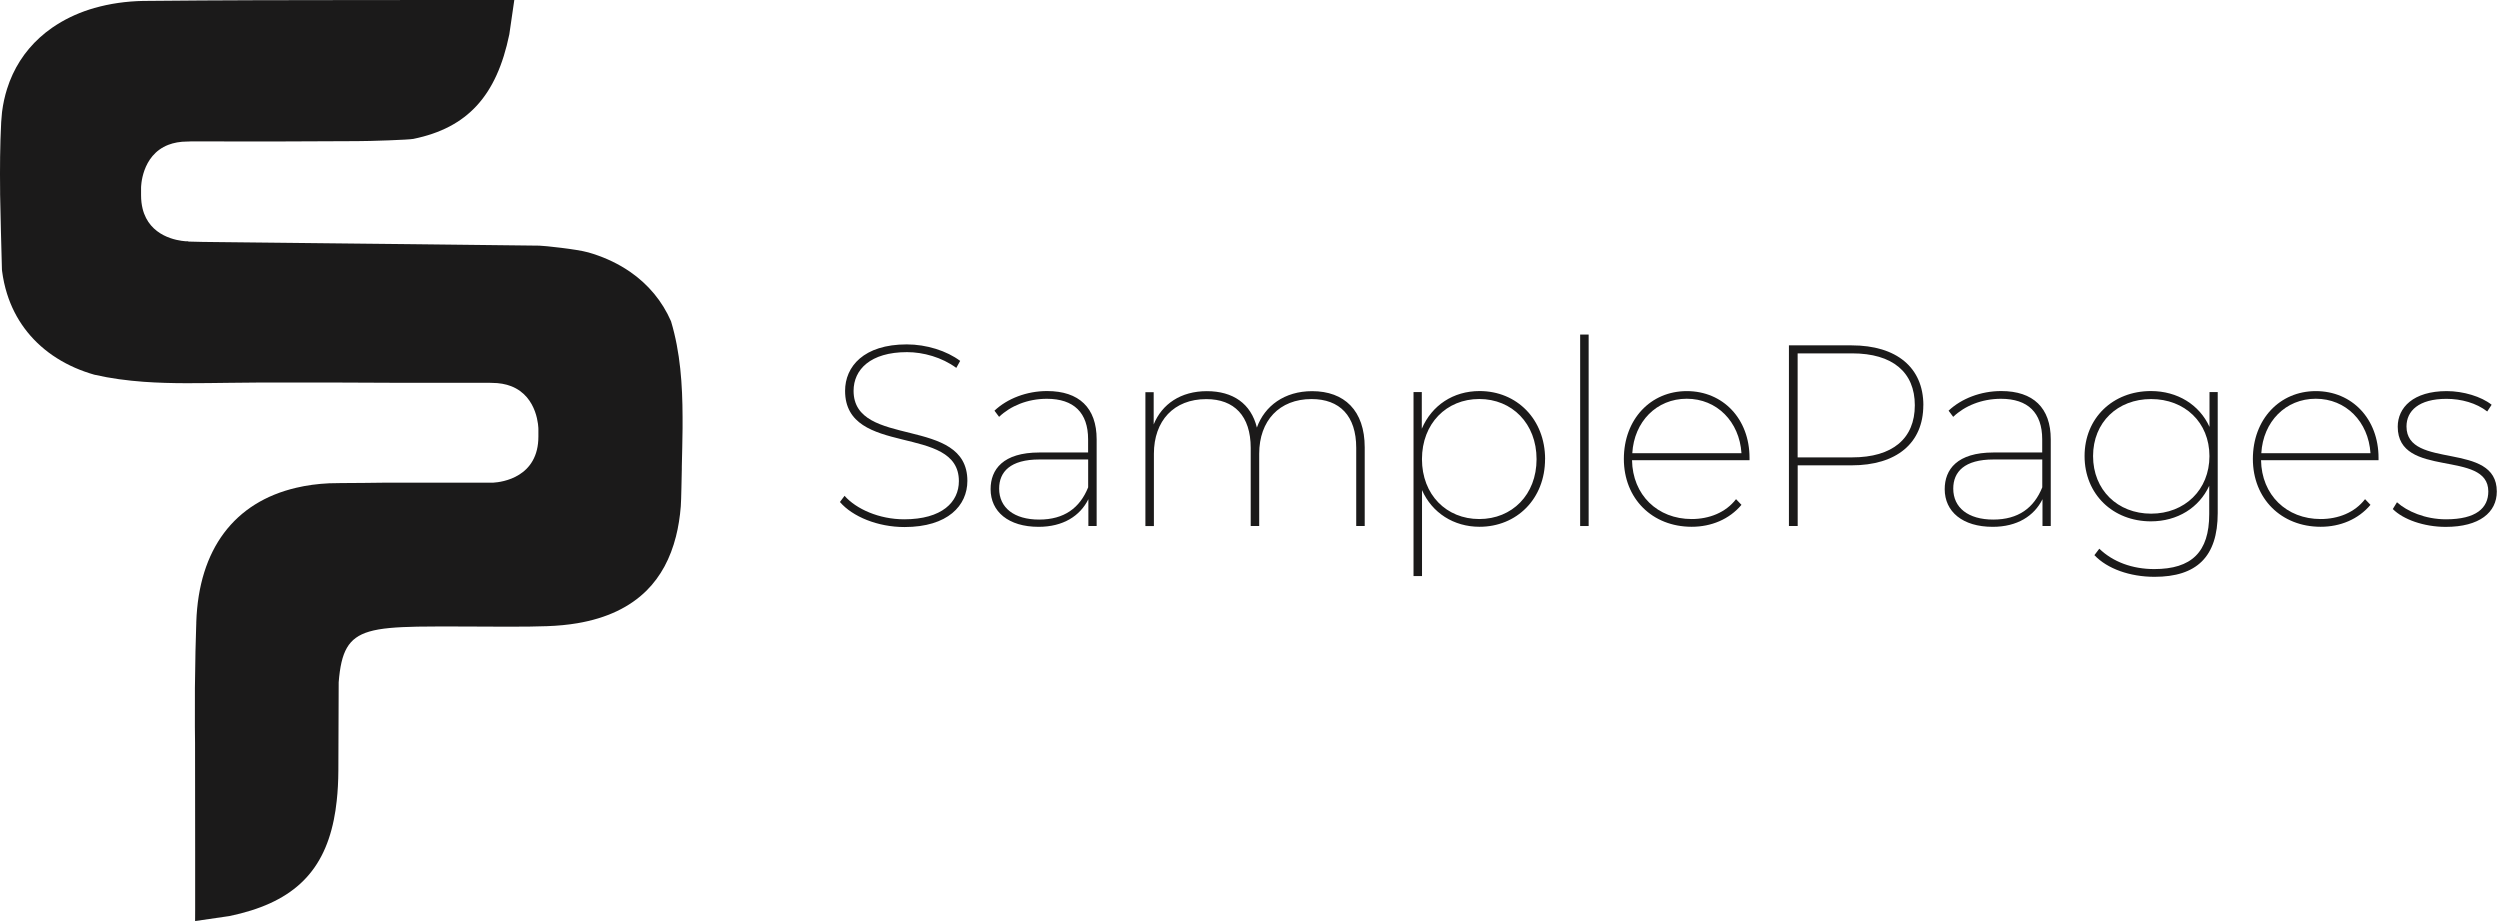<svg xmlns="http://www.w3.org/2000/svg" width="608" height="224" viewBox="0 0 608 224" fill="none"><path d="M45.778 58.683H45.621C45.621 58.683 45.543 58.683 45.412 58.683H45.282C45.282 58.683 45.164 58.683 45.099 58.67C43.155 58.526 36.33 57.546 34.673 50.722C34.438 49.755 34.307 48.683 34.307 47.467V45.65C34.307 45.65 34.307 37.78 40.95 35.218C42.241 34.721 43.781 34.42 45.621 34.42H45.752C45.947 34.42 46.143 34.407 46.339 34.394C46.626 34.394 46.913 34.394 47.213 34.394C47.448 34.394 47.683 34.394 47.905 34.394C48.518 34.394 49.118 34.394 49.732 34.394C61.672 34.433 73.625 34.407 85.565 34.329C85.878 34.329 86.204 34.329 86.517 34.329H86.543C90.119 34.329 99.475 34.002 100.519 33.78C113.751 31.074 120.785 23.256 123.864 8.367L125.078 0C124.177 0 123.29 0 122.39 0C120.432 0 118.475 0 116.517 0C98.496 0.013 80.475 0 62.455 0.052C53.451 0.078 44.46 0.131 35.469 0.222C35.299 0.222 35.13 0.222 34.96 0.222C30.667 0.301 26.661 0.889 23.02 1.935C23.02 1.935 23.007 1.935 22.994 1.935C19.64 2.889 16.587 4.249 13.872 5.961C13.494 6.21 13.116 6.458 12.737 6.706C11.654 7.451 10.636 8.262 9.684 9.125C5.978 12.484 3.263 16.694 1.711 21.635C1.162 23.387 0.758 25.217 0.51 27.139C0.497 27.27 0.484 27.387 0.471 27.518C0.393 28.237 0.327 28.969 0.288 29.714C0.001 35.335 -0.038 40.944 0.027 46.552C0.027 46.787 0.027 47.009 0.027 47.245C0.119 53.336 0.327 59.441 0.471 65.559C0.484 65.69 0.497 65.808 0.51 65.939C0.758 67.86 1.162 69.69 1.711 71.442C3.655 77.652 7.465 82.724 12.737 86.384C13.102 86.646 13.481 86.894 13.872 87.129C16.574 88.842 19.64 90.188 22.994 91.143C22.994 91.143 23.007 91.143 23.02 91.143C26.948 92.045 30.928 92.554 34.96 92.855C41.811 93.352 48.779 93.182 55.76 93.103C57.992 93.077 60.236 93.051 62.468 93.038C63.316 93.038 64.177 93.038 65.038 93.038C69.593 93.012 74.147 93.012 78.701 93.025H78.727C79.04 93.025 79.353 93.025 79.68 93.025C91.62 93.103 103.56 93.13 115.513 93.09C116.126 93.09 116.726 93.09 117.34 93.09H117.548C117.705 93.09 117.861 93.09 118.031 93.09C118.318 93.09 118.618 93.09 118.905 93.09C119.101 93.09 119.297 93.09 119.493 93.117H119.623C121.463 93.117 123.003 93.417 124.295 93.914C130.937 96.476 130.937 104.333 130.937 104.333V106.163C130.937 107.379 130.806 108.451 130.571 109.418C128.627 117.392 119.636 117.392 119.636 117.392H92.938C91.463 117.406 89.988 117.432 88.501 117.445C87.3 117.445 84.899 117.471 82.942 117.484C81.532 117.497 80.358 117.523 80.045 117.536C77.213 117.667 74.551 118.033 72.059 118.621C57.052 122.125 48.322 133.511 47.735 151.329C47.735 151.421 47.735 151.512 47.735 151.591C47.735 151.839 47.722 152.1 47.709 152.349C47.644 154.362 47.592 156.388 47.539 158.414C47.409 164.349 47.357 170.284 47.396 176.219C47.396 176.416 47.396 176.612 47.396 176.808C47.396 178.076 47.422 179.344 47.435 180.612L47.461 207.032V208.247C47.461 210.221 47.461 212.195 47.461 214.169V221.307C47.461 222.209 47.461 223.098 47.448 224L55.812 222.784C70.662 219.686 78.479 212.64 81.18 199.397C81.48 197.946 81.715 196.404 81.885 194.796C82.146 192.482 82.276 190.011 82.289 187.37C82.329 180.233 82.355 173.082 82.368 165.931C82.955 158.48 84.664 155.12 89.793 153.604C92.572 152.78 96.343 152.506 101.485 152.401C102.933 152.375 104.499 152.362 106.169 152.362C107.566 152.362 109.053 152.362 110.619 152.362C113.02 152.362 115.421 152.375 117.822 152.388C121.333 152.414 124.856 152.427 128.366 152.388C128.457 152.388 128.562 152.388 128.653 152.388C130.115 152.375 131.576 152.336 133.038 152.283C135.661 152.192 138.127 151.957 140.437 151.564C147.561 150.349 153.186 147.682 157.309 143.564C160.676 140.191 163.038 135.825 164.395 130.465C164.969 128.204 165.361 125.746 165.569 123.131C165.687 121.667 165.778 115.588 165.817 114.098V113.51C165.883 110.399 165.974 107.274 166 104.163C166 103.758 166 103.339 166 102.934C166 102.529 166 102.124 166 101.718V101.431C165.974 93.535 165.465 85.704 163.194 78.135C161.067 73.246 157.675 69.18 153.264 66.121C152.899 65.86 152.52 65.612 152.129 65.376C149.428 63.677 146.361 62.317 143.007 61.363H142.981C140.332 60.605 132.281 59.755 131.172 59.742C123.903 59.651 103.481 59.415 100.545 59.389C100.154 59.389 95.691 59.337 89.427 59.271C78.375 59.154 61.737 58.971 52.107 58.866C51.376 58.866 50.658 58.853 49.927 58.84C49.823 58.84 49.706 58.84 49.588 58.84H49.562L45.804 58.748L45.778 58.683Z" fill="#1B1A1A"></path><path d="M204.27 122.086L205.395 120.582C208.218 123.785 213.8 126.295 219.892 126.295C229.121 126.295 233.2 122.086 233.2 117.013C233.2 102.96 205.525 111.301 205.525 95.051C205.525 89.156 210.048 83.757 220.52 83.757C225.356 83.757 230.246 85.325 233.514 87.77L232.573 89.469C229.056 86.894 224.546 85.639 220.585 85.639C211.669 85.639 207.591 89.901 207.591 95.051C207.591 109.17 235.266 101.012 235.266 116.948C235.266 122.909 230.559 128.177 219.957 128.177C213.5 128.177 207.342 125.667 204.27 122.086Z" fill="#1B1A1A"></path><path d="M266.705 106.843V127.929H264.692V121.406C262.679 125.484 258.548 128.125 252.587 128.125C245.24 128.125 240.913 124.426 240.913 118.961C240.913 114.19 243.92 110.046 252.77 110.046H264.627V106.843C264.627 100.385 261.176 96.986 254.587 96.986C249.881 96.986 245.737 98.738 242.979 101.378L241.854 99.875C244.992 96.921 249.698 95.104 254.652 95.104C262.431 95.104 266.705 99.182 266.705 106.843ZM264.64 118.517V111.745H252.783C245.698 111.745 242.992 114.752 242.992 118.83C242.992 123.471 246.626 126.36 252.718 126.36C258.809 126.36 262.627 123.537 264.64 118.517Z" fill="#1B1A1A"></path><path d="M331.899 108.778V127.916H329.833V108.908C329.833 101.13 325.82 97.051 318.97 97.051C311.126 97.051 306.237 102.32 306.237 110.359V127.929H304.172V108.921C304.172 101.143 300.158 97.064 293.374 97.064C285.465 97.064 280.628 102.333 280.628 110.372V127.942H278.562V95.378H280.576V103.222C282.589 98.267 287.164 95.13 293.504 95.13C299.845 95.13 304.237 98.136 305.675 103.98C307.558 98.712 312.394 95.13 319.101 95.13C326.944 95.13 331.899 99.836 331.899 108.804V108.778Z" fill="#1B1A1A"></path><path d="M375.757 111.667C375.757 121.327 368.855 128.112 359.822 128.112C353.547 128.112 348.279 124.726 345.834 119.197V140.1H343.769V95.352H345.782V104.268C348.226 98.555 353.442 95.104 359.835 95.104C368.868 95.104 375.77 101.941 375.77 111.667H375.757ZM373.692 111.667C373.692 103.013 367.731 97.038 359.756 97.038C351.782 97.038 345.821 102.999 345.821 111.667C345.821 120.334 351.782 126.23 359.756 126.23C367.731 126.23 373.692 120.334 373.692 111.667Z" fill="#1B1A1A"></path><path d="M384.294 81.364H386.359V127.929H384.294V81.364Z" fill="#1B1A1A"></path><path d="M425.46 111.915H396.909C397.04 120.386 403.119 126.23 411.407 126.23C415.668 126.23 419.695 124.661 422.205 121.393L423.525 122.778C420.571 126.295 416.178 128.112 411.42 128.112C401.824 128.112 394.922 121.275 394.922 111.614C394.922 101.954 401.445 95.117 410.23 95.117C419.015 95.117 425.486 101.836 425.486 111.366V111.928L425.46 111.915ZM396.974 110.216H423.525C423.028 102.555 417.564 96.973 410.217 96.973C402.87 96.973 397.419 102.555 396.974 110.216Z" fill="#1B1A1A"></path><path d="M467.75 98.555C467.75 107.784 461.226 113.17 450.311 113.17H437.199V127.916H435.068V83.992H450.324C461.24 83.992 467.763 89.391 467.763 98.555H467.75ZM465.684 98.555C465.684 90.528 460.285 85.94 450.428 85.94H437.186V111.235H450.428C460.285 111.235 465.684 106.66 465.684 98.555Z" fill="#1B1A1A"></path><path d="M498.745 106.843V127.929H496.732V121.406C494.719 125.484 490.588 128.125 484.627 128.125C477.28 128.125 472.953 124.426 472.953 118.961C472.953 114.19 475.959 110.046 484.81 110.046H496.667V106.843C496.667 100.385 493.215 96.986 486.627 96.986C481.921 96.986 477.777 98.738 475.018 101.378L473.894 99.875C477.031 96.921 481.738 95.104 486.692 95.104C494.47 95.104 498.745 99.182 498.745 106.843ZM496.68 118.517V111.745H484.823C477.737 111.745 475.031 114.752 475.031 118.83C475.031 123.471 478.666 126.36 484.757 126.36C490.849 126.36 494.666 123.537 496.68 118.517Z" fill="#1B1A1A"></path><path d="M539.349 95.352V124.779C539.349 135.446 534.198 140.283 523.975 140.283C518.014 140.283 512.497 138.335 509.36 135.014L510.55 133.446C513.87 136.649 518.576 138.4 523.91 138.4C533.008 138.4 537.283 134.256 537.283 125.04V118.138C534.839 123.471 529.557 126.792 523.099 126.792C513.87 126.792 506.968 120.203 506.968 110.922C506.968 101.64 513.87 95.104 523.099 95.104C529.557 95.104 534.904 98.424 537.349 103.823V95.352H539.362H539.349ZM537.336 110.922C537.336 102.699 531.309 97.051 523.152 97.051C514.994 97.051 509.033 102.699 509.033 110.922C509.033 119.144 514.994 124.922 523.152 124.922C531.309 124.922 537.336 119.144 537.336 110.922Z" fill="#1B1A1A"></path><path d="M578.436 111.915H549.885C550.016 120.386 556.095 126.23 564.383 126.23C568.644 126.23 572.671 124.661 575.181 121.393L576.501 122.778C573.547 126.295 569.154 128.112 564.396 128.112C554.8 128.112 547.898 121.275 547.898 111.614C547.898 101.954 554.421 95.117 563.206 95.117C571.991 95.117 578.462 101.836 578.462 111.366V111.928L578.436 111.915ZM549.951 110.216H576.501C576.004 102.555 570.54 96.973 563.193 96.973C555.846 96.973 550.395 102.555 549.951 110.216Z" fill="#1B1A1A"></path><path d="M581.939 123.785L582.946 122.151C585.39 124.347 589.783 126.295 594.868 126.295C602.215 126.295 605.156 123.537 605.156 119.523C605.156 109.235 583.129 116.517 583.129 103.771C583.129 99.13 586.894 95.117 595.051 95.117C599.064 95.117 603.457 96.437 605.967 98.437L604.895 100.071C602.254 98.006 598.555 96.999 594.986 96.999C588.214 96.999 585.26 99.954 585.26 103.719C585.26 114.32 607.222 107.17 607.222 119.536C607.222 124.622 603.012 128.138 594.803 128.138C589.469 128.138 584.449 126.321 581.939 123.811V123.785Z" fill="#1B1A1A"></path></svg>